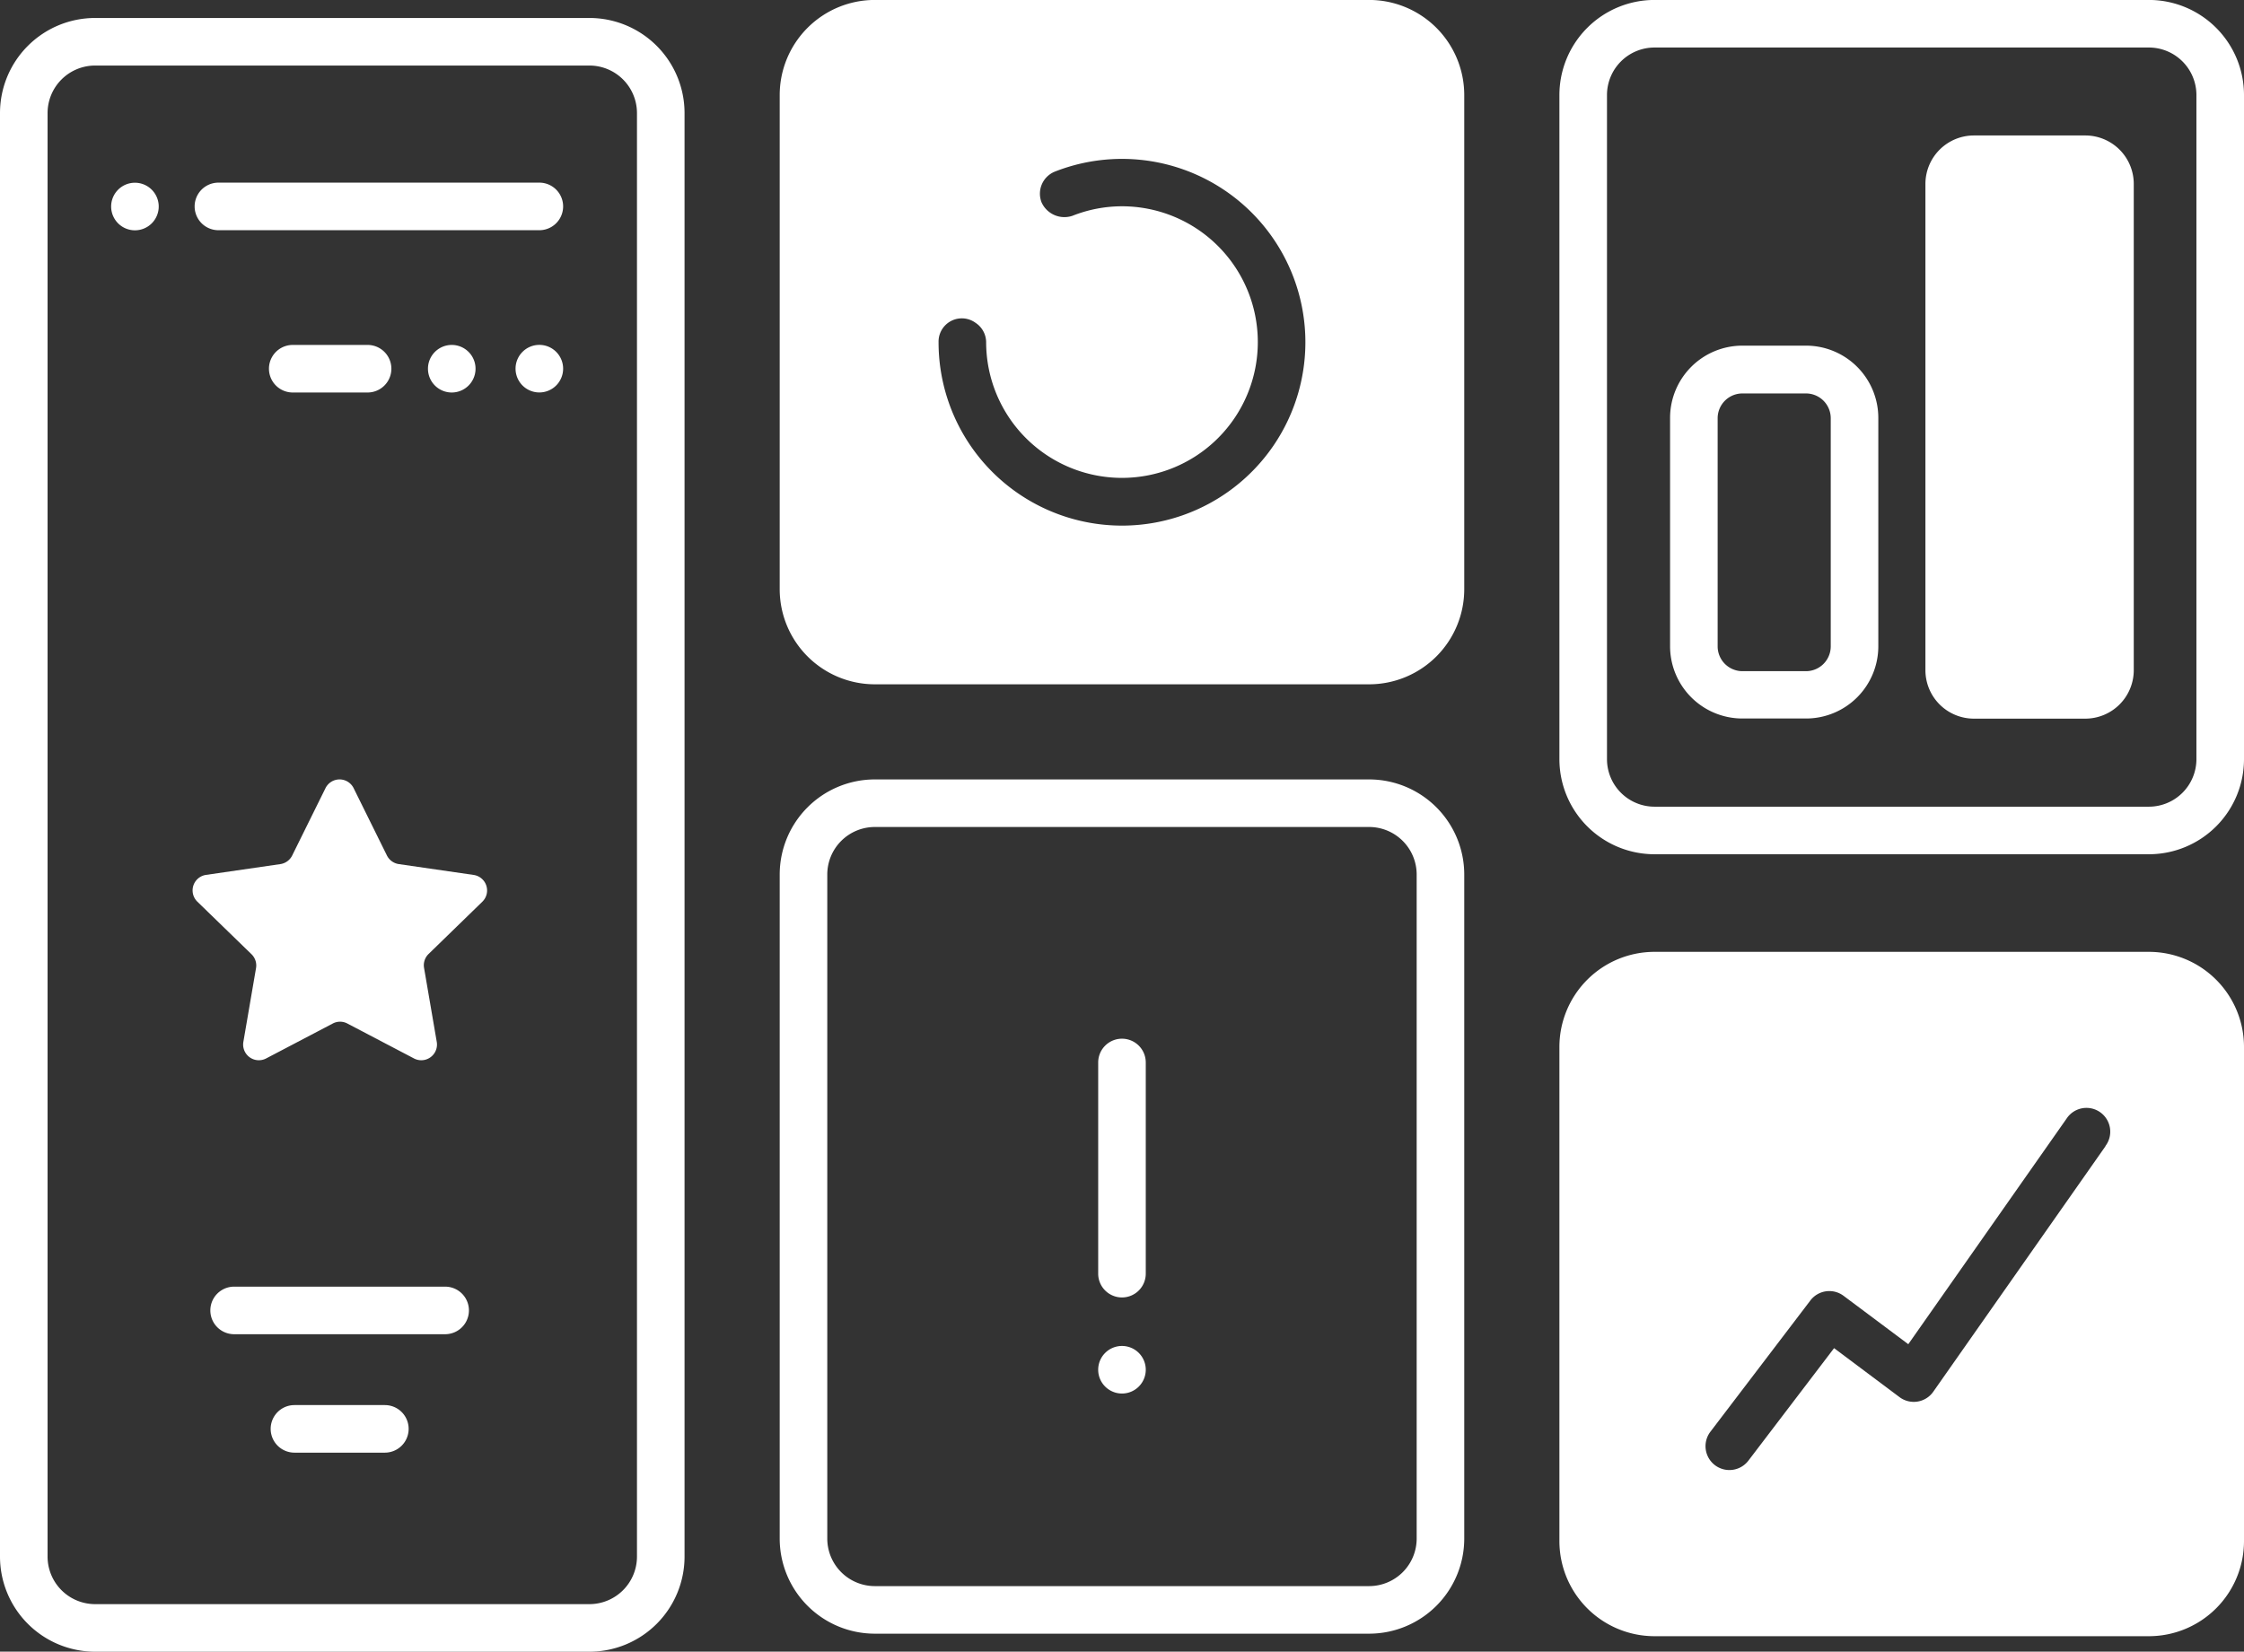 <svg xmlns="http://www.w3.org/2000/svg" width="47.165" height="34.725" viewBox="0 0 47.165 34.725">
  <rect x="0" y="0" width="47.165" height="34.725" fill="#333333" stroke="none"/>
  <g id="Group_1000" data-name="Group 1000" transform="translate(-316.618 -672.422)">
    <path id="Path_2487" data-name="Path 2487" d="M331.006,705.146V674.8a2,2,0,0,0-2-2H318.618a2,2,0,0,0-2,2v30.348a2,2,0,0,0,2,2h10.388A2,2,0,0,0,331.006,705.146Zm-13.388,0V674.8a1,1,0,0,1,1-1h10.388a1,1,0,0,1,1,1v30.348a1,1,0,0,1-1,1H318.618A1,1,0,0,1,317.618,705.146Z" fill="#fff"/>
    <path id="Path_2488" data-name="Path 2488" d="M335.006,686.809h10.388a2,2,0,0,0,2-2V674.421a2,2,0,0,0-2-2H335.006a2,2,0,0,0-2,2v10.388A2,2,0,0,0,335.006,686.809Zm1.339-7.194a.489.489,0,0,1,.777-.406.492.492,0,0,1,.223.406,2.855,2.855,0,1,0,2.855-2.856,2.826,2.826,0,0,0-1.041.2.527.527,0,0,1-.649-.282.5.5,0,0,1,.282-.648,3.855,3.855,0,1,1-2.447,3.589Z" fill="#fff"/>
    <path id="Path_2489" data-name="Path 2489" d="M361.783,692.434H351.394a2,2,0,0,0-2,2v10.388a2,2,0,0,0,2,2h10.389a2,2,0,0,0,2-2V694.434A2,2,0,0,0,361.783,692.434Zm-.911,4.086-3.62,5.162a.5.5,0,0,1-.709.114l-1.376-1.03-1.8,2.364h0a.5.5,0,0,1-.8-.606l2.1-2.758a.5.5,0,0,1,.7-.1l1.36,1.017,3.325-4.74a.5.5,0,1,1,.818.574Z" fill="#fff"/>
    <path id="Path_2490" data-name="Path 2490" d="M361.783,672.421H351.394a2,2,0,0,0-2,2v13.961a2,2,0,0,0,2,2h10.389a2,2,0,0,0,2-2V674.421A2,2,0,0,0,361.783,672.421Zm1,15.961a1,1,0,0,1-1,1H351.394a1,1,0,0,1-1-1V674.421a1,1,0,0,1,1-1h10.389a1,1,0,0,1,1,1Z" fill="#fff"/>
    <path id="Path_2491" data-name="Path 2491" d="M345.394,706.769a2,2,0,0,0,2-2v-13.96a2,2,0,0,0-2-2H335.006a2,2,0,0,0-2,2v13.96a2,2,0,0,0,2,2Zm-11.388-15.96a1,1,0,0,1,1-1h10.388a1,1,0,0,1,1,1v13.96a1,1,0,0,1-1,1H335.006a1,1,0,0,1-1-1Z" fill="#fff"/>
    <path id="Path_2492" data-name="Path 2492" d="M321.209,677.262h6.745a.5.5,0,0,0,0-1h-6.745a.5.5,0,0,0,0,1Z" fill="#fff"/>
    <path id="Path_2493" data-name="Path 2493" d="M325.974,699.473h-4.435a.5.5,0,1,0,0,1h4.435a.5.5,0,0,0,0-1Z" fill="#fff"/>
    <path id="Path_2494" data-name="Path 2494" d="M324.707,701.963h-1.9a.5.5,0,0,0,0,1h1.9a.5.5,0,0,0,0-1Z" fill="#fff"/>
    <path id="Path_2495" data-name="Path 2495" d="M340.2,699.7a.5.5,0,0,0,.5-.5V694.76a.5.5,0,0,0-1,0V699.2A.5.5,0,0,0,340.2,699.7Z" fill="#fff"/>
    <path id="Path_2496" data-name="Path 2496" d="M322.771,679.674a.5.5,0,0,0,0,1h1.573a.5.5,0,0,0,0-1Z" fill="#fff"/>
    <path id="Path_2497" data-name="Path 2497" d="M325.613,680.174a.5.5,0,1,0,.5-.5A.5.5,0,0,0,325.613,680.174Z" fill="#fff"/>
    <path id="Path_2498" data-name="Path 2498" d="M327.954,679.673a.5.5,0,1,0,.5.5A.5.5,0,0,0,327.954,679.673Z" fill="#fff"/>
    <path id="Path_2499" data-name="Path 2499" d="M319.454,677.264a.5.5,0,1,0-.5-.5A.5.5,0,0,0,319.454,677.264Z" fill="#fff"/>
    <path id="Path_2500" data-name="Path 2500" d="M340.2,701.72a.5.5,0,1,0-.5-.5A.5.5,0,0,0,340.2,701.72Z" fill="#fff"/>
    <path id="Path_2501" data-name="Path 2501" d="M321.9,692.48a.33.33,0,0,1,.1.292l-.267,1.556a.33.33,0,0,0,.479.347l1.4-.734a.327.327,0,0,1,.307,0l1.4.734a.33.33,0,0,0,.479-.347l-.267-1.556a.33.33,0,0,1,.094-.292l1.131-1.1a.33.33,0,0,0-.183-.563L325,690.589a.333.333,0,0,1-.249-.18l-.7-1.416a.33.33,0,0,0-.592,0l-.7,1.416a.331.331,0,0,1-.248.18l-1.563.227a.33.33,0,0,0-.182.563Z" fill="#fff"/>
    <path id="Path_2502" data-name="Path 2502" d="M354.578,679.689H353.24a1.52,1.52,0,0,0-1.52,1.519v4.8a1.52,1.52,0,0,0,1.52,1.52h1.338a1.519,1.519,0,0,0,1.519-1.52v-4.8A1.52,1.52,0,0,0,354.578,679.689Zm.519,6.324a.521.521,0,0,1-.519.52H353.24a.522.522,0,0,1-.52-.52v-4.8a.521.521,0,0,1,.52-.519h1.338a.521.521,0,0,1,.519.519Z" fill="#fff"/>
    <path id="Rectangle_1381" data-name="Rectangle 1381" d="M1.02,0H3.36A1.019,1.019,0,0,1,4.379,1.019V11.242A1.019,1.019,0,0,1,3.36,12.261H1.019A1.019,1.019,0,0,1,0,11.242V1.02A1.02,1.02,0,0,1,1.02,0Z" transform="translate(357.087 675.27)" fill="#fff"/>
  </g>
</svg>
